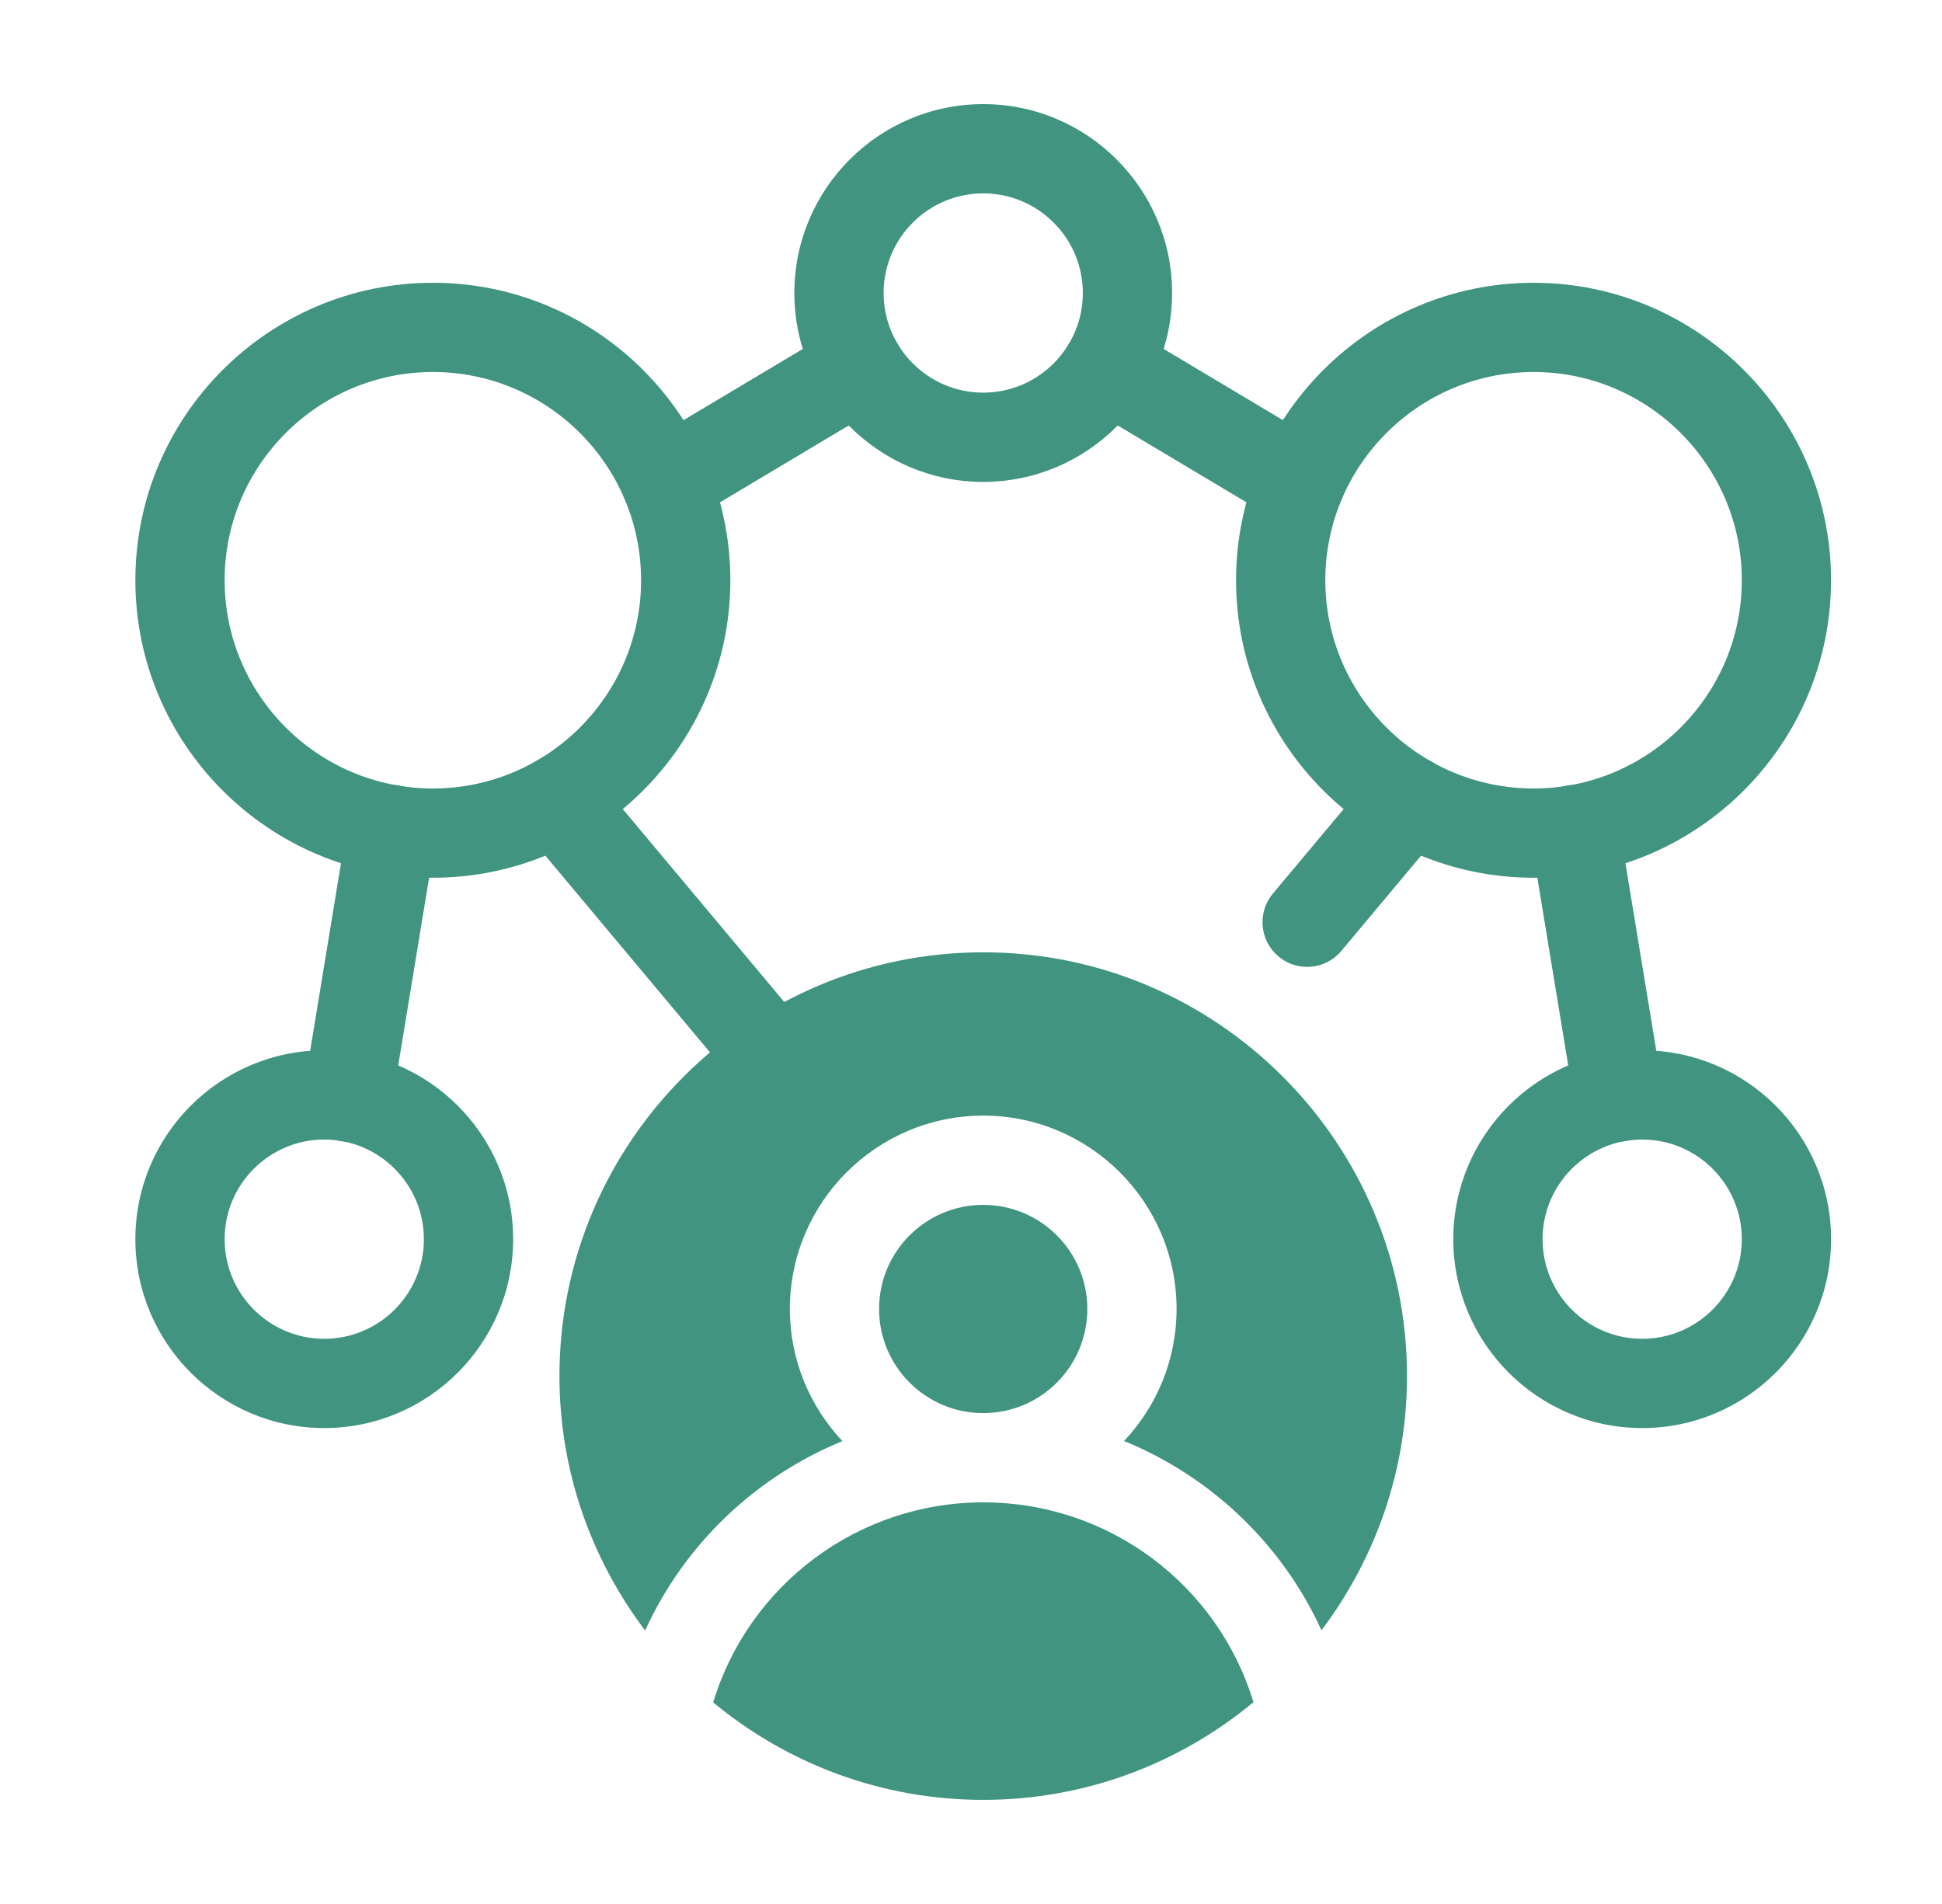 <?xml version="1.0" encoding="UTF-8"?>
<svg xmlns="http://www.w3.org/2000/svg" width="51" height="50" viewBox="0 0 51 50" fill="none">
  <path d="M11.368 23.05C7.06 23.05 3.555 19.545 3.555 15.237C3.555 10.93 7.06 7.426 11.368 7.426C15.675 7.426 19.18 10.93 19.18 15.237C19.18 19.545 15.675 23.05 11.368 23.05ZM11.368 9.769C8.353 9.769 5.899 12.222 5.899 15.237C5.899 18.253 8.353 20.706 11.368 20.706C14.383 20.706 16.836 18.253 16.836 15.237C16.836 12.222 14.383 9.769 11.368 9.769Z" fill="#419480"></path>
  <path d="M8.515 37.502C5.78 37.502 3.555 35.277 3.555 32.542C3.555 29.806 5.78 27.582 8.515 27.582C11.25 27.582 13.476 29.806 13.476 32.542C13.476 35.277 11.25 37.502 8.515 37.502ZM8.515 29.925C7.072 29.925 5.899 31.099 5.899 32.542C5.899 33.984 7.072 35.158 8.515 35.158C9.958 35.158 11.132 33.984 11.132 32.542C11.132 31.099 9.958 29.925 8.515 29.925Z" fill="#419480"></path>
  <path d="M20.337 29C20.002 29 19.669 28.857 19.437 28.581L13.734 21.768C13.319 21.272 13.385 20.533 13.881 20.117C14.378 19.704 15.116 19.767 15.532 20.264L21.235 27.076C21.65 27.572 21.584 28.311 21.088 28.727C20.869 28.911 20.602 29 20.337 29Z" fill="#419480"></path>
  <path d="M9.135 29.98C9.071 29.98 9.007 29.975 8.943 29.965C8.305 29.859 7.872 29.256 7.977 28.618L9.132 21.594C9.238 20.955 9.844 20.521 10.479 20.628C11.117 20.733 11.55 21.336 11.446 21.974L10.29 28.998C10.195 29.572 9.698 29.98 9.135 29.98Z" fill="#419480"></path>
  <path d="M40.274 23.05C35.966 23.05 32.461 19.545 32.461 15.237C32.461 10.93 35.966 7.426 40.274 7.426C44.581 7.426 48.086 10.93 48.086 15.237C48.086 19.545 44.581 23.05 40.274 23.05ZM40.274 9.769C37.259 9.769 34.805 12.222 34.805 15.237C34.805 18.253 37.259 20.706 40.274 20.706C43.289 20.706 45.743 18.253 45.743 15.237C45.743 12.222 43.289 9.769 40.274 9.769Z" fill="#419480"></path>
  <path d="M43.127 37.502C40.392 37.502 38.166 35.277 38.166 32.542C38.166 29.806 40.392 27.582 43.127 27.582C45.862 27.582 48.087 29.806 48.087 32.542C48.087 35.277 45.862 37.502 43.127 37.502ZM43.127 29.925C41.684 29.925 40.51 31.099 40.51 32.542C40.51 33.984 41.684 35.158 43.127 35.158C44.569 35.158 45.743 33.984 45.743 32.542C45.743 31.099 44.569 29.925 43.127 29.925Z" fill="#419480"></path>
  <path d="M25.821 12.655C23.086 12.655 20.861 10.429 20.861 7.694C20.861 4.959 23.086 2.734 25.821 2.734C28.556 2.734 30.781 4.959 30.781 7.694C30.781 10.429 28.556 12.655 25.821 12.655ZM25.821 5.078C24.378 5.078 23.205 6.252 23.205 7.694C23.205 9.137 24.378 10.311 25.821 10.311C27.263 10.311 28.437 9.137 28.437 7.694C28.437 6.252 27.263 5.078 25.821 5.078Z" fill="#419480"></path>
  <path d="M34.326 25.391C34.061 25.391 33.794 25.301 33.575 25.117C33.079 24.702 33.013 23.962 33.428 23.466L36.11 20.264C36.526 19.767 37.264 19.702 37.761 20.117C38.257 20.533 38.322 21.272 37.907 21.768L35.226 24.971C34.994 25.248 34.661 25.391 34.326 25.391Z" fill="#419480"></path>
  <path d="M42.507 29.98C41.944 29.98 41.447 29.572 41.352 28.998L40.196 21.974C40.092 21.335 40.524 20.733 41.163 20.628C41.797 20.521 42.404 20.955 42.51 21.594L43.665 28.618C43.77 29.256 43.337 29.859 42.699 29.964C42.635 29.975 42.571 29.98 42.507 29.98Z" fill="#419480"></path>
  <path d="M17.493 13.844C17.094 13.844 16.706 13.64 16.486 13.272C16.154 12.717 16.336 11.997 16.892 11.665L21.97 8.634C22.525 8.303 23.244 8.484 23.577 9.04C23.909 9.595 23.727 10.315 23.171 10.647L18.093 13.678C17.905 13.79 17.698 13.844 17.493 13.844Z" fill="#419480"></path>
  <path d="M34.148 13.844C33.944 13.844 33.736 13.79 33.549 13.678L28.471 10.647C27.915 10.315 27.733 9.595 28.065 9.04C28.397 8.484 29.119 8.303 29.672 8.634L34.75 11.665C35.306 11.997 35.487 12.717 35.156 13.272C34.936 13.64 34.547 13.844 34.148 13.844Z" fill="#419480"></path>
  <path d="M22.123 37.845C21.27 36.936 20.743 35.717 20.743 34.375C20.743 31.575 23.021 29.297 25.821 29.297C28.621 29.297 30.899 31.575 30.899 34.375C30.899 35.716 30.373 36.934 29.52 37.842C31.802 38.775 33.668 40.545 34.704 42.812C36.107 40.95 36.95 38.643 36.95 36.137C36.95 30 31.957 25.008 25.821 25.008C19.685 25.008 14.692 30 14.692 36.137C14.692 38.645 15.536 40.955 16.942 42.819C17.977 40.55 19.842 38.779 22.123 37.845Z" fill="#419480"></path>
  <path d="M25.821 37.109C27.331 37.109 28.555 35.885 28.555 34.375C28.555 32.865 27.331 31.641 25.821 31.641C24.311 31.641 23.086 32.865 23.086 34.375C23.086 35.885 24.311 37.109 25.821 37.109Z" fill="#419480"></path>
  <path d="M25.824 39.453C22.525 39.453 19.667 41.619 18.729 44.706C20.656 46.303 23.128 47.266 25.821 47.266C28.516 47.266 30.99 46.301 32.918 44.7C31.978 41.616 29.122 39.453 25.824 39.453Z" fill="#419480"></path>
</svg>
